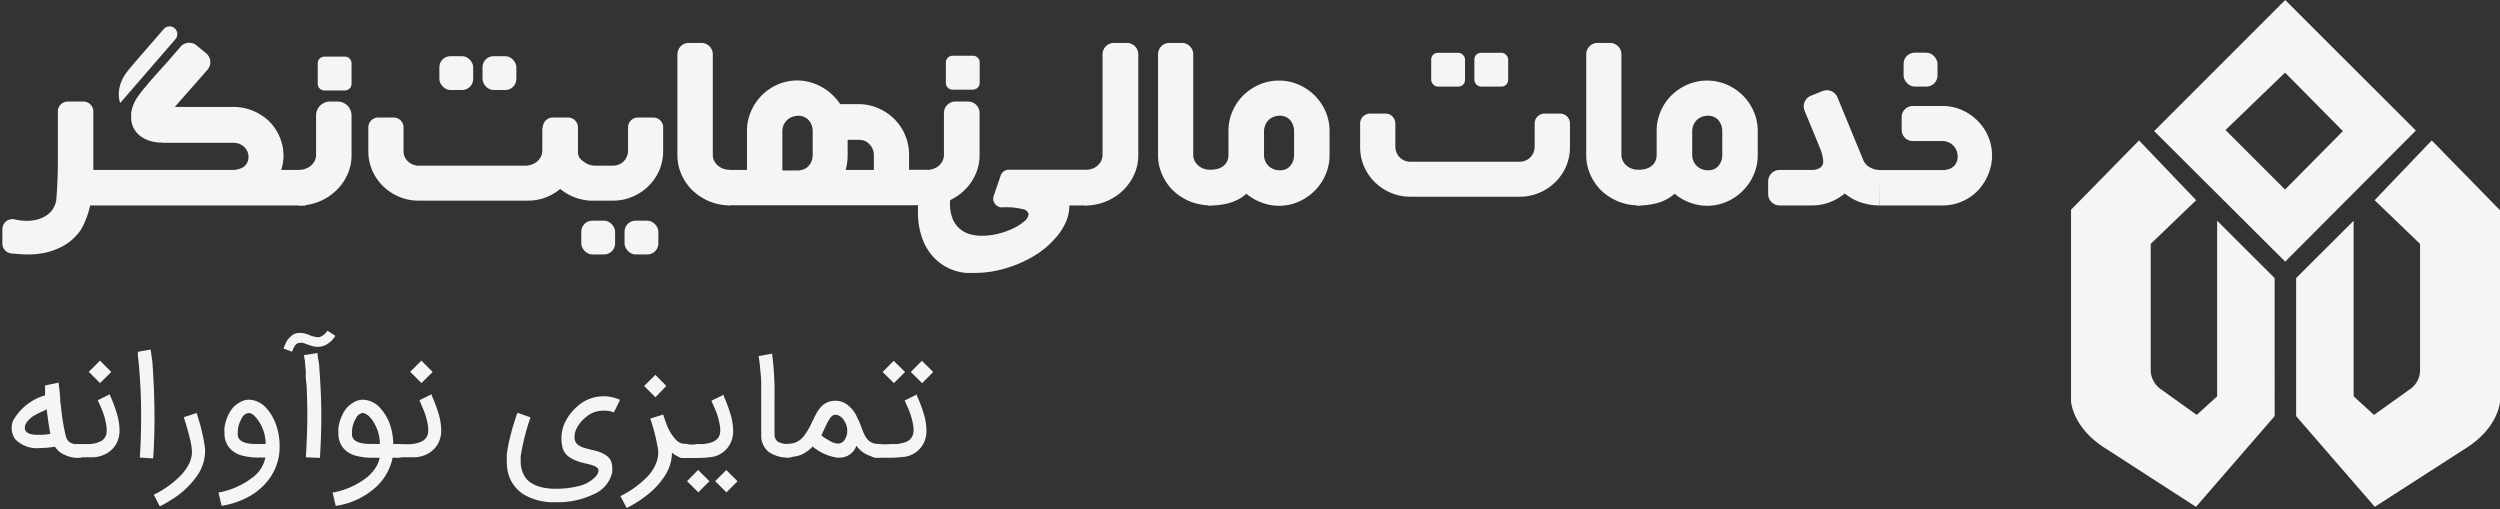 <svg id="Layer_1" data-name="Layer 1" xmlns="http://www.w3.org/2000/svg" viewBox="0 0 286.09 58.28"><rect x="0" y="0" width="286.09" height="58.28" fill="#333333" stroke="none"/><defs><style>.cls-1{fill:#f5f5f5;}.cls-2{fill:#f5f5f5;}</style></defs><title>nn- tamayozi noavaraneh-11</title><path class="cls-1" d="M124.38,23.51h-2a4.91,4.91,0,0,1-.48,2.06,7.26,7.26,0,0,1-1.27,1.84A10.08,10.08,0,0,1,118.79,29a14,14,0,0,1-2.25,1.19,13.67,13.67,0,0,1-2.45.77,11.88,11.88,0,0,1-2.46.27q-0.59,0-1.06,0a5.81,5.81,0,0,1-2.45-.77,5.91,5.91,0,0,1-1.73-1.56,6.66,6.66,0,0,1-1-2.09,8.25,8.25,0,0,1-.34-2.36c0-.24,0-0.49,0-0.74h0a1.28,1.28,0,0,1,.81-1.09l3.06-1.2q-0.11.67-.16,1.14a6.9,6.9,0,0,0-.05.78A4.64,4.64,0,0,0,109,25a3,3,0,0,0,.81,1.16,3,3,0,0,0,1.16.63,5,5,0,0,0,1.38.19,7.71,7.71,0,0,0,1.91-.24,8.89,8.89,0,0,0,1.72-.62,5.42,5.42,0,0,0,1.25-.81,1.19,1.19,0,0,0,.48-0.81,0.78,0.78,0,0,0-.69-0.57,7.68,7.68,0,0,0-2.3-.2h0a1,1,0,0,1-1-1.33l0.79-2.3a1,1,0,0,1,1-.68h8.88v4.06Z"/><path class="cls-1" d="M128.95,4.91a1.31,1.31,0,0,1,1.31,1.31V17.75a5.3,5.3,0,0,1-.48,2.25,6,6,0,0,1-1.31,1.83,6.23,6.23,0,0,1-4.28,1.69V19.45a2.36,2.36,0,0,0,.73-0.12,1.91,1.91,0,0,0,.63-0.34,1.79,1.79,0,0,0,.45-0.55,1.59,1.59,0,0,0,.17-0.75V6.22a1.31,1.31,0,0,1,1.31-1.31h1.45Z"/><path class="cls-1" d="M133.79,4.91h1.45a1.31,1.31,0,0,1,1.31,1.31V17.68a1.59,1.59,0,0,0,.17.75,1.79,1.79,0,0,0,.45.55,1.91,1.91,0,0,0,.63.34,2.36,2.36,0,0,0,.73.12v4.06a6.12,6.12,0,0,1-2.35-.45,6.25,6.25,0,0,1-1.93-1.24A5.79,5.79,0,0,1,133,20a5.36,5.36,0,0,1-.48-2.25V6.22A1.31,1.31,0,0,1,133.79,4.91Z"/><path class="cls-1" d="M138.26,19.43a4,4,0,0,0,.92-0.07,2,2,0,0,0,.73-0.3,1.5,1.5,0,0,0,.49-0.55,1.73,1.73,0,0,0,.18-0.82V15a5.62,5.62,0,0,1,.45-2.24,5.76,5.76,0,0,1,1.24-1.84,6,6,0,0,1,1.84-1.24,5.71,5.71,0,0,1,4.49,0,6,6,0,0,1,1.84,1.24,5.86,5.86,0,0,1,1.25,1.84,5.55,5.55,0,0,1,.46,2.24v2.75a5.55,5.55,0,0,1-.46,2.24,5.91,5.91,0,0,1-3.1,3.1,5.55,5.55,0,0,1-2.24.46,5.62,5.62,0,0,1-2-.38,5.9,5.9,0,0,1-1.72-1,4.4,4.4,0,0,1-.95.66,5.6,5.6,0,0,1-1,.4,7.38,7.38,0,0,1-1.13.22q-0.59.07-1.25,0.09V19.43Zm6.39-1.74a1.77,1.77,0,0,0,.53,1.31,1.68,1.68,0,0,0,.55.35,1.71,1.71,0,0,0,.64.13,1.56,1.56,0,0,0,.64-0.07,1.4,1.4,0,0,0,.55-0.33,1.75,1.75,0,0,0,.38-0.57,2,2,0,0,0,.15-0.81V15.06a2.09,2.09,0,0,0-.15-0.82,1.73,1.73,0,0,0-.38-0.58,1.4,1.4,0,0,0-.55-0.33,1.78,1.78,0,0,0-.64-0.09,2,2,0,0,0-.64.14,1.68,1.68,0,0,0-.55.35,1.76,1.76,0,0,0-.38.56,1.85,1.85,0,0,0-.15.76V17.7Z"/><path class="cls-1" d="M182.79,4.91h1.45a1.31,1.31,0,0,1,1.31,1.31V17.68a1.59,1.59,0,0,0,.17.75,1.79,1.79,0,0,0,.45.55,1.91,1.91,0,0,0,.63.34,2.36,2.36,0,0,0,.73.12v4.06a6.12,6.12,0,0,1-2.35-.45,6.25,6.25,0,0,1-1.93-1.24A5.79,5.79,0,0,1,182,20a5.36,5.36,0,0,1-.48-2.25V6.22A1.31,1.31,0,0,1,182.79,4.91Z"/><path class="cls-1" d="M178.52,13h-1.77a1.13,1.13,0,0,0-1.13,1.13v2.62a1.8,1.8,0,0,1-.15.75,1.72,1.72,0,0,1-.39.55,1.65,1.65,0,0,1-.55.34,1.8,1.8,0,0,1-.64.12H161.41a1.8,1.8,0,0,1-.64-0.12,1.65,1.65,0,0,1-.55-0.34,1.72,1.72,0,0,1-.39-0.55,1.8,1.8,0,0,1-.15-0.75V14.18A1.13,1.13,0,0,0,158.55,13h-1.77a1.13,1.13,0,0,0-1.13,1.13v2.69a5.58,5.58,0,0,0,.45,2.24,5.75,5.75,0,0,0,3.06,3,5.59,5.59,0,0,0,2.23.45h12.53a5.59,5.59,0,0,0,2.23-.45,5.75,5.75,0,0,0,3.06-3,5.58,5.58,0,0,0,.45-2.24V14.18A1.13,1.13,0,0,0,178.52,13Z"/><rect class="cls-1" x="168.72" y="6.04" width="3.87" height="3.87" rx="0.76" ry="0.76"/><rect class="cls-1" x="163.78" y="6.04" width="3.87" height="3.87" rx="0.76" ry="0.76"/><path class="cls-1" d="M187.26,19.43a4,4,0,0,0,.92-0.07,2,2,0,0,0,.73-0.3,1.5,1.5,0,0,0,.49-0.55,1.73,1.73,0,0,0,.18-0.82V15a5.62,5.62,0,0,1,.45-2.24,5.76,5.76,0,0,1,1.24-1.84,6,6,0,0,1,1.84-1.24,5.71,5.71,0,0,1,4.49,0,6,6,0,0,1,1.84,1.24,5.86,5.86,0,0,1,1.25,1.84,5.55,5.55,0,0,1,.46,2.24v2.75a5.55,5.55,0,0,1-.46,2.24,5.91,5.91,0,0,1-3.1,3.1,5.55,5.55,0,0,1-2.24.46,5.62,5.62,0,0,1-2-.38,5.9,5.9,0,0,1-1.72-1,4.4,4.4,0,0,1-.95.66,5.6,5.6,0,0,1-1,.4,7.38,7.38,0,0,1-1.13.22q-0.59.07-1.25,0.09V19.43Zm6.39-1.74a1.77,1.77,0,0,0,.53,1.31,1.68,1.68,0,0,0,.55.35,1.71,1.71,0,0,0,.64.13,1.56,1.56,0,0,0,.64-0.07,1.4,1.4,0,0,0,.55-0.33,1.75,1.75,0,0,0,.38-0.57,2,2,0,0,0,.15-0.81V15.06a2.09,2.09,0,0,0-.15-0.82,1.73,1.73,0,0,0-.38-0.58,1.4,1.4,0,0,0-.55-0.33,1.78,1.78,0,0,0-.64-0.09,2,2,0,0,0-.64.14,1.68,1.68,0,0,0-.55.35,1.76,1.76,0,0,0-.38.56,1.85,1.85,0,0,0-.15.76V17.7Z"/><path class="cls-1" d="M208.55,10.43a1.31,1.31,0,0,1,1.72.71l3,7.28a1.74,1.74,0,0,0,.75.75,2.25,2.25,0,0,0,1.09.28v4.06a6.58,6.58,0,0,1-2.22-.37,5.6,5.6,0,0,1-1.78-1,6,6,0,0,1-1.72,1,5.56,5.56,0,0,1-2,.37h-3.74a1.31,1.31,0,0,1-1.31-1.31V20.76a1.31,1.31,0,0,1,1.31-1.31h3.66a1.83,1.83,0,0,0,.95-0.23,0.86,0.86,0,0,0,.38-0.81,4.64,4.64,0,0,0-.39-1.5v0q-0.53-1.33-1.12-2.74l-0.62-1.5a1.31,1.31,0,0,1,.71-1.71Z"/><path class="cls-1" d="M215.1,23.51h7.18a5.44,5.44,0,0,0,2.21-.44,5.75,5.75,0,0,0,1.81-1.22A5.91,5.91,0,0,0,227.51,20a5.58,5.58,0,0,0,0-4.41,5.79,5.79,0,0,0-3-3,5.45,5.45,0,0,0-2.21-.46h-3.41a1.27,1.27,0,0,0-1.27,1.27v1.47a1.27,1.27,0,0,0,1.26,1.27h3.36a1.82,1.82,0,0,1,.75.15,1.73,1.73,0,0,1,.55.38,1.65,1.65,0,0,1,.35.54,1.94,1.94,0,0,1,.14.63,1.6,1.6,0,0,1-.09.62,1.52,1.52,0,0,1-.32.53,1.56,1.56,0,0,1-.56.35,2.08,2.08,0,0,1-.81.12H215"/><rect class="cls-1" x="217.84" y="6.03" width="3.88" height="3.88" rx="1.27" ry="1.27"/><path class="cls-1" d="M10.68,17.89q0,0.41,0,.73c0,0.22,0,.49,0,0.83h2.25v4.06H10.31A8.47,8.47,0,0,1,9.87,25a9.05,9.05,0,0,1-.61,1.29,6.27,6.27,0,0,1-1,1.13,6.1,6.1,0,0,1-1.36.9,7.75,7.75,0,0,1-1.69.59,9,9,0,0,1-2,.21q-0.64,0-1.36-.07L1.27,29a1.14,1.14,0,0,1-1-1.13V26.22a1.15,1.15,0,0,1,1.43-1.11h0a6,6,0,0,0,1.34.16,4.93,4.93,0,0,0,1.15-.13,3.5,3.5,0,0,0,1-.41A2.54,2.54,0,0,0,6,24a2.87,2.87,0,0,0,.44-1.09v0q0.08-1,.13-2.11t0.05-2.31V17.93q0-.3,0-0.61V12.76a1.14,1.14,0,0,1,1.14-1.14H9.54a1.14,1.14,0,0,1,1.14,1.14v5.13Z"/><path class="cls-1" d="M18.61,16.32a4.56,4.56,0,0,1-1.36-.17,3.52,3.52,0,0,1-1.15-.55,2.77,2.77,0,0,1-.79-0.91,2.58,2.58,0,0,1-.3-1.25V13.2a2.2,2.2,0,0,1,0-.27,4.37,4.37,0,0,1,.65-1.71,13.23,13.23,0,0,1,1.1-1.41l0,0,0.09-.12,0.09-.12,1.12-1.27L19.23,7l1.17-1.35,0.26-.3a1.31,1.31,0,0,1,1.85-.14L23.6,6.11A1.31,1.31,0,0,1,23.73,8L20,12.24h6.68A5.74,5.74,0,0,1,29,12.7a5.93,5.93,0,0,1,1.83,1.21A5.53,5.53,0,0,1,32,15.67a5.39,5.39,0,0,1,.38,2.95,7,7,0,0,1-.19.83H35v4.06H12.89V19.45H26.61a2.26,2.26,0,0,0,.79-0.13A1.59,1.59,0,0,0,28,19a1.37,1.37,0,0,0,.33-0.48,1.53,1.53,0,0,0,.11-0.57,1.57,1.57,0,0,0-.46-1.1,1.75,1.75,0,0,0-.55-0.37,1.93,1.93,0,0,0-.77-0.14h-8Zm-4.86-4.53a3.29,3.29,0,0,1-.13-1.44,4.15,4.15,0,0,1,.26-1,4.58,4.58,0,0,1,.44-0.82,8.26,8.26,0,0,1,.57-0.75l0.64-.76,3.23-3.72A0.88,0.88,0,0,1,20,3.25h0a0.88,0.88,0,0,1,.08,1.23Z"/><path class="cls-1" d="M38.63,11.62a1.6,1.6,0,0,1,1.6,1.6v4.53A5.36,5.36,0,0,1,39.75,20a5.79,5.79,0,0,1-1.31,1.83,6.25,6.25,0,0,1-1.93,1.24,6.08,6.08,0,0,1-2.34.45V19.45a2.28,2.28,0,0,0,.73-0.12A1.93,1.93,0,0,0,35.53,19,1.79,1.79,0,0,0,36,18.43a1.59,1.59,0,0,0,.17-0.75V13.22a1.6,1.6,0,0,1,1.6-1.6h0.88Zm0.84-1.27H37.12a0.76,0.76,0,0,1-.76-0.76V7.24a0.76,0.76,0,0,1,.76-0.76h2.35a0.76,0.76,0,0,1,.76.76V9.59A0.76,0.76,0,0,1,39.47,10.35Z"/><path class="cls-1" d="M78.81,4.91h1.45a1.31,1.31,0,0,1,1.31,1.31V17.68a1.59,1.59,0,0,0,.17.75,1.79,1.79,0,0,0,.45.55,1.91,1.91,0,0,0,.63.34,2.36,2.36,0,0,0,.73.12v4.06a6.12,6.12,0,0,1-2.35-.45,6.25,6.25,0,0,1-1.93-1.24A5.79,5.79,0,0,1,78,20a5.36,5.36,0,0,1-.48-2.25V6.22A1.31,1.31,0,0,1,78.81,4.91Z"/><path class="cls-1" d="M83.32,23.51V19.45h2.16q0-1.11,0-2.24t0-2.22a5.55,5.55,0,0,1,.46-2.24A5.85,5.85,0,0,1,89,9.67a5.55,5.55,0,0,1,2.24-.46,5.39,5.39,0,0,1,1.47.2,6,6,0,0,1,2.52,1.42,6.12,6.12,0,0,1,.92,1.09h2.11a5.55,5.55,0,0,1,2.24.46,6,6,0,0,1,1.84,1.24,5.74,5.74,0,0,1,1.24,1.84,5.68,5.68,0,0,1,.45,2.25l0,1.72h2.19v4.06H83.32Zm6.19-4h1.74a2,2,0,0,0,.63-0.1,1.61,1.61,0,0,0,.55-0.32,1.57,1.57,0,0,0,.4-0.55A2,2,0,0,0,93,17.7V15.06a2.09,2.09,0,0,0-.15-0.82,1.59,1.59,0,0,0-.39-0.57,1.61,1.61,0,0,0-.55-0.33,1.64,1.64,0,0,0-.63-0.09,2,2,0,0,0-.65.14,1.76,1.76,0,0,0-.56.35,1.69,1.69,0,0,0-.39.56,1.85,1.85,0,0,0-.15.76v4.42ZM97,16v1.75a6,6,0,0,1-.23,1.7H100V17.73a1.73,1.73,0,0,0-.48-1.2A1.79,1.79,0,0,0,99,16.14,1.85,1.85,0,0,0,98.21,16H97Z"/><path class="cls-1" d="M110.79,11.62a1.31,1.31,0,0,1,1.31,1.31v4.81a5.36,5.36,0,0,1-.48,2.25,5.79,5.79,0,0,1-1.31,1.83,6.25,6.25,0,0,1-1.93,1.24,6.08,6.08,0,0,1-2.34.45V19.45a2.28,2.28,0,0,0,.73-0.12,1.93,1.93,0,0,0,.63-0.34,1.79,1.79,0,0,0,.45-0.55,1.59,1.59,0,0,0,.17-0.75V12.93a1.31,1.31,0,0,1,1.31-1.31h1.45Zm0.55-1.36H109a0.76,0.76,0,0,1-.76-0.76V7.14A0.76,0.76,0,0,1,109,6.38h2.35a0.76,0.76,0,0,1,.76.76V9.49A0.76,0.76,0,0,1,111.34,10.25Z"/><rect class="cls-1" x="55.22" y="6.43" width="3.87" height="3.87" rx="1.26" ry="1.26"/><rect class="cls-1" x="50.28" y="6.43" width="3.87" height="3.87" rx="1.26" ry="1.26"/><path class="cls-1" d="M74.74,13.45H73a1.13,1.13,0,0,0-1.13,1.13V17.2a1.8,1.8,0,0,1-.15.75,1.72,1.72,0,0,1-.39.55,1.65,1.65,0,0,1-.55.34,1.8,1.8,0,0,1-.64.12h-2a2.27,2.27,0,0,1-.72-0.12,1.91,1.91,0,0,1-.62-0.34A1.78,1.78,0,0,1,66.28,18a1.49,1.49,0,0,1-.14-0.45c0-.08,0-0.16,0-0.24V14.58A1.13,1.13,0,0,0,65,13.45H63.25a1.13,1.13,0,0,0-1.12,1,1.41,1.41,0,0,0-.07.43V17.2a1.59,1.59,0,0,1-.17.75,1.73,1.73,0,0,1-.45.55,2,2,0,0,1-.63.34,2.22,2.22,0,0,1-.71.12H47.91a1.8,1.8,0,0,1-.64-0.12,1.65,1.65,0,0,1-.55-0.34A1.72,1.72,0,0,1,46.33,18a1.8,1.8,0,0,1-.15-0.75V14.58a1.13,1.13,0,0,0-1.13-1.13H43.28a1.13,1.13,0,0,0-1.13,1.13v2.69a5.58,5.58,0,0,0,.45,2.24,5.75,5.75,0,0,0,3.06,3,5.59,5.59,0,0,0,2.23.45H60.42a5.59,5.59,0,0,0,2.23-.45,5.86,5.86,0,0,0,1.46-.89,5.79,5.79,0,0,0,1.75,1,6.26,6.26,0,0,0,1.63.34v0h2.66a5.59,5.59,0,0,0,2.23-.45,5.75,5.75,0,0,0,3.06-3,5.58,5.58,0,0,0,.45-2.24V14.58A1.13,1.13,0,0,0,74.74,13.45Z"/><rect class="cls-1" x="71.47" y="25.25" width="3.87" height="3.87" rx="1.26" ry="1.26"/><rect class="cls-1" x="66.52" y="25.25" width="3.87" height="3.87" rx="1.26" ry="1.26"/><path class="cls-2" d="M6.29,51.12a10.65,10.65,0,0,1-1.72.15,3.45,3.45,0,0,1-2.82-1,2.23,2.23,0,0,1-.26-2.12,6.17,6.17,0,0,1,3.67-2.91l0-.35,0-.31,0-.21c0-.06,0-0.11,0-0.16a0.69,0.69,0,0,0,0-.1v0l1.54-.32q0.05,0.36.1,0.81t0.09,1q0,0.55.08,0.81a23.11,23.11,0,0,0,.56,3.5,1.22,1.22,0,0,0,.48.72,1.77,1.77,0,0,0,1,.22,0.76,0.76,0,0,1,.55.22,0.78,0.78,0,0,1,0,1.1,0.76,0.76,0,0,1-.55.22,3.5,3.5,0,0,1-1.55-.31A2.46,2.46,0,0,1,6.29,51.12Zm-1-4.27L5.05,47l-0.32.14-0.29.13-0.31.16-0.27.16a1.76,1.76,0,0,0-.28.19L3.35,48a1.52,1.52,0,0,0-.22.23,1.72,1.72,0,0,0-.16.25,1,1,0,0,0-.13.48,0.62,0.62,0,0,0,.17.44,1,1,0,0,0,.46.26,3.3,3.3,0,0,0,.56.1l0.61,0a6.4,6.4,0,0,0,1.12-.11Q5.6,48.87,5.34,46.85Z"/><path class="cls-2" d="M8.8,52.36a0.73,0.73,0,0,1-.55-0.23,0.77,0.77,0,0,1,0-1.08,0.74,0.74,0,0,1,.55-0.23H9.89a3.49,3.49,0,0,0,1.7-.35,1.29,1.29,0,0,0,.61-1.23,2.3,2.3,0,0,0,0-.31,7.8,7.8,0,0,0-.52-2l-0.23-.54-0.26-.59,1.4-.69v0l0,0.06,0,0.08a15.93,15.93,0,0,1,.76,2,6.91,6.91,0,0,1,.33,2,3.15,3.15,0,0,1-.24,1.26,2.9,2.9,0,0,1-1.07,1.28,3.4,3.4,0,0,1-1.74.54l-0.76,0H8.8Zm3.93-9.8-1.28,1.28-1.29-1.29,1.28-1.28Z"/><path class="cls-2" d="M16,52.36q0.15-2.24.15-4.68a61.72,61.72,0,0,0-.37-7q0-.41,0-0.42L17.25,40q0,0.11.11,0.85t0.11,1.06q0.21,3.07.21,5.92,0,2.35-.15,4.63Z"/><path class="cls-2" d="M22.5,47.26q0.27,0.86.41,1.36t0.31,1.28a14.24,14.24,0,0,1,.25,1.51s0,0.13,0,.24a5,5,0,0,1-.76,2.56,9.73,9.73,0,0,1-3.13,3,11.11,11.11,0,0,1-1.3.73L17.6,56.61a11,11,0,0,0,3-2.12,5.66,5.66,0,0,0,1-1.35,3.21,3.21,0,0,0,.37-1.48,7.36,7.36,0,0,0-.23-1.41q-0.27-1.17-.71-2.51Z"/><path class="cls-2" d="M25,56.36a8.91,8.91,0,0,0,3.81-1.65,3.78,3.78,0,0,0,1.56-2.35H29.62a6.89,6.89,0,0,1-2.07-.27,2.74,2.74,0,0,1-1.34-.89,2.6,2.6,0,0,1-.52-1.67,4,4,0,0,1,0-.6,5,5,0,0,1,.62-1.79A3,3,0,0,1,27.51,46a2,2,0,0,1,1-.26,2.77,2.77,0,0,1,2,1,5.54,5.54,0,0,1,1.09,1.89,7.32,7.32,0,0,1,.4,2.46,6.19,6.19,0,0,1-1.19,3.71,7.08,7.08,0,0,1-2.28,2,9.31,9.31,0,0,1-3.17,1.08Zm3.46-9.1a1,1,0,0,0-.8.63,3,3,0,0,0-.45,1.59,2.35,2.35,0,0,0,0,.33q0.12,1,2.11,1,0.41,0,1.08,0a4.71,4.71,0,0,0-1.08-3l-0.17-.17A1,1,0,0,0,28.49,47.26Z"/><path class="cls-2" d="M32.44,39.88l0.13-.31c0.11-.26.18-0.43,0.23-0.51a2.59,2.59,0,0,1,.62-0.68,1.31,1.31,0,0,1,.82-0.28H34.4a2.89,2.89,0,0,1,1,.24,3.14,3.14,0,0,0,1,.25h0a0.85,0.85,0,0,0,.46-0.15,1.66,1.66,0,0,0,.34-0.26l0.28-.33,0.9,0.58-0.08.12a3,3,0,0,1-.82.81,2,2,0,0,1-1.12.33,2.29,2.29,0,0,1-.58-0.08,6.35,6.35,0,0,1-.64-0.21l-0.5-.17a1.12,1.12,0,0,0-.27,0,0.72,0.72,0,0,0-.35.08,0.75,0.75,0,0,0-.27.26,2.37,2.37,0,0,0-.18.31q-0.06.14-.15,0.37ZM35,52.33q0.16-2.59.17-4.78,0-1.28-.06-2.77,0-.51-0.07-1.05T35,42.55l-0.09-1c0-.08,0-0.25-0.06-0.49s-0.05-.39-0.05-0.42l1.54-.24c0,0.05,0,.33.1,0.83s0.09,0.84.11,1q0.22,3,.22,5.33t-0.16,4.84Z"/><path class="cls-2" d="M46.42,51.6a0.72,0.72,0,0,1-.23.55,0.78,0.78,0,0,1-.56.22H44.93a6.25,6.25,0,0,1-2.35,3.74,8.63,8.63,0,0,1-4.16,1.78l-0.36-1.52a8.91,8.91,0,0,0,3.81-1.65,4.82,4.82,0,0,0,1.08-1.15,2.92,2.92,0,0,0,.49-1.19H42.64a6.87,6.87,0,0,1-2.06-.27,2.75,2.75,0,0,1-1.34-.89,2.56,2.56,0,0,1-.51-1.64,4.48,4.48,0,0,1,0-.63,5,5,0,0,1,.61-1.79A3,3,0,0,1,40.55,46a2,2,0,0,1,1-.26,2.77,2.77,0,0,1,2,1,5.39,5.39,0,0,1,1.06,1.79A7,7,0,0,1,45,50.82h0.59a0.77,0.77,0,0,1,.57.22A0.75,0.75,0,0,1,46.42,51.6Zm-4.9-4.34a1,1,0,0,0-.79.63,3,3,0,0,0-.45,1.6,2.23,2.23,0,0,0,0,.31q0.12,1,2.11,1,0.41,0,1.08,0a4.75,4.75,0,0,0-1.08-3l-0.24-.24a1.27,1.27,0,0,0-.27-0.17A0.84,0.84,0,0,0,41.52,47.26Z"/><path class="cls-2" d="M45.58,52.36A0.73,0.73,0,0,1,45,52.14a0.77,0.77,0,0,1,0-1.08,0.74,0.74,0,0,1,.55-0.23h1.08a3.49,3.49,0,0,0,1.7-.35A1.29,1.29,0,0,0,49,49.25a2.3,2.3,0,0,0,0-.31,7.8,7.8,0,0,0-.52-2l-0.23-.54L48,45.8l1.4-.69v0l0,0.06,0,0.08a15.93,15.93,0,0,1,.76,2,6.91,6.91,0,0,1,.33,2,3.15,3.15,0,0,1-.24,1.26,2.9,2.9,0,0,1-1.07,1.28,3.4,3.4,0,0,1-1.74.54l-0.76,0H45.58Zm3.93-9.8-1.28,1.28-1.29-1.29,1.28-1.28Z"/><path class="cls-2" d="M64.25,50.17a4.26,4.26,0,0,1,.49-2A5.54,5.54,0,0,1,66,46.57a4.42,4.42,0,0,1,2.95-1.22,4.49,4.49,0,0,1,2,.41L70.25,47.2l-0.15-.06A2.87,2.87,0,0,0,69,47a2.94,2.94,0,0,0-1.92.71A4.05,4.05,0,0,0,66,49a2.24,2.24,0,0,0-.25,1,1.05,1.05,0,0,0,.42.93,2.36,2.36,0,0,0,.59.29q0.34,0.11.84,0.23l0.71,0.18a4.71,4.71,0,0,1,.68.26,2.55,2.55,0,0,1,.55.36,1.4,1.4,0,0,1,.39.54,1.9,1.9,0,0,1,.13.74,3.38,3.38,0,0,1,0,.53,3.6,3.6,0,0,1-2.15,2.51,9.48,9.48,0,0,1-4.34.9A6.67,6.67,0,0,1,60,56.62a4.08,4.08,0,0,1-1.86-2.51A5.28,5.28,0,0,1,58,52.77,7.1,7.1,0,0,1,58,52a15.25,15.25,0,0,1,.31-1.72q0.22-.91.4-1.51t0.5-1.54l1.5,0.53a26.31,26.31,0,0,0-1.12,4.43,5.18,5.18,0,0,0,0,.61,3.2,3.2,0,0,0,.3,1.43,2.41,2.41,0,0,0,.84,1,4,4,0,0,0,1.25.53,6.69,6.69,0,0,0,1.59.17,10.33,10.33,0,0,0,2.7-.32,3.8,3.8,0,0,0,1.82-1,1.22,1.22,0,0,0,.4-0.77,0.39,0.39,0,0,0-.14-0.31,1.51,1.51,0,0,0-.45-0.25,5.6,5.6,0,0,0-.71-0.2l-0.57-.14a5.74,5.74,0,0,1-.78-0.26,4.37,4.37,0,0,1-.67-0.36,1.9,1.9,0,0,1-.55-0.54A2,2,0,0,1,64.33,51,4,4,0,0,1,64.25,50.17Z"/><path class="cls-2" d="M78.46,52.36a2.11,2.11,0,0,1-1.56-.57v0a5,5,0,0,1-.76,2.57,8.63,8.63,0,0,1-1.92,2.15,12.62,12.62,0,0,1-2.51,1.62L71,56.77a11.29,11.29,0,0,0,3.09-2.23,4.67,4.67,0,0,0,1.13-1.94,2.76,2.76,0,0,0,.1-0.77c0-.06,0-0.16,0-0.3a21.1,21.1,0,0,0-.91-3.63l1.48-.46q0.29,0.9.55,1.51A5,5,0,0,0,77.08,50a2.49,2.49,0,0,0,.59.59,1.35,1.35,0,0,0,.76.2h0A0.75,0.75,0,0,1,79,51a0.76,0.76,0,0,1,.22.55,0.73,0.73,0,0,1-.22.55,0.77,0.77,0,0,1-.55.22h0Zm-2.21-8.19L75,45.46l-1.29-1.29L75,42.89Z"/><path class="cls-2" d="M79.63,50.82q0.46,0,.81,0a5,5,0,0,0,.74-0.13,2.08,2.08,0,0,0,.64-0.26A1.28,1.28,0,0,0,82.25,50a1.36,1.36,0,0,0,.17-0.68,2.46,2.46,0,0,0,0-.33,7.76,7.76,0,0,0-.52-2l-0.23-.54-0.26-.59,1.4-.69v0l0,0.06,0,0.08a16.08,16.08,0,0,1,.76,2,6.91,6.91,0,0,1,.33,2,3.17,3.17,0,0,1-.24,1.26,2.89,2.89,0,0,1-2.52,1.76,11.87,11.87,0,0,1-1.34.08h-1.7a0.75,0.75,0,0,1-.55-0.22,0.79,0.79,0,0,1,0-1.1,0.75,0.75,0,0,1,.55-0.22h1.47Zm1.55,4.25-1.27,1.27-1.29-1.28,1.27-1.28Zm3.22,0-1.27,1.28-1.29-1.29,1.27-1.27Z"/><path class="cls-2" d="M88.65,49.62a1,1,0,0,0,.37.93,2.33,2.33,0,0,0,1.21.26H90.3a0.77,0.77,0,0,1,.78.78,0.74,0.74,0,0,1-.23.55,0.76,0.76,0,0,1-.55.22,3.82,3.82,0,0,1-2.3-.62,2.35,2.35,0,0,1-.89-1.91q0-.17,0-0.46V49.23c0-.08,0-0.24,0-0.47s0-.43,0-0.57,0-.26,0-0.51,0-.44,0-0.58q0-.85,0-1.31V45.65q0-1.13,0-1.76T87,42.33a13.78,13.78,0,0,0-.19-1.58l1.54-.28a33.1,33.1,0,0,1,.28,5.12q0,0.46,0,1.33V49c0,0.06,0,.1,0,0.14s0,0.06,0,.06v0.14s0,0.07,0,.12S88.65,49.6,88.65,49.62Z"/><path class="cls-2" d="M90.26,52.36a0.75,0.75,0,0,1-.54-0.22,0.71,0.71,0,0,1-.23-0.53A0.77,0.77,0,0,1,89.71,51a0.74,0.74,0,0,1,.55-0.22h0a2.18,2.18,0,0,0,1.64-.77,7.31,7.31,0,0,0,1-1.66l0.16-.33,0.18-.36,0.17-.32q0.1-.19.2-0.34l0.2-.27a2.18,2.18,0,0,1,1.73-.87,2.27,2.27,0,0,1,1.1.25,3.23,3.23,0,0,1,.86.71l0.21,0.27a3.22,3.22,0,0,1,.21.33l0.16,0.31c0,0.08.1,0.2,0.17,0.36l0.14,0.33,0.15,0.38,0.13,0.35c0.08,0.2.15,0.37,0.21,0.5a3.15,3.15,0,0,0,.25.44,1.67,1.67,0,0,0,.34.38,1.57,1.57,0,0,0,.45.24,1.81,1.81,0,0,0,.6.09,0.78,0.78,0,0,1,.79.79,0.71,0.71,0,0,1-.23.53,0.78,0.78,0,0,1-.55.22A3.17,3.17,0,0,1,98,51a2,2,0,0,1-1.9,1.37l-0.3,0A5.7,5.7,0,0,1,93,51.1l0,0,0,0a4.63,4.63,0,0,1-1.15.87,3.46,3.46,0,0,1-1.47.31h-0.1Zm5.61-1.6a0.9,0.9,0,0,0,.8-0.45,1.86,1.86,0,0,0,.29-1,2.08,2.08,0,0,0-.26-1A1.62,1.62,0,0,0,96,47.56a0.94,0.94,0,0,0-.42-0.09,0.55,0.55,0,0,0-.35.13,1.1,1.1,0,0,0-.24.24l-0.2.33q-0.13.22-.41,0.82T94,49.83a7.59,7.59,0,0,0,1.19.75A1.73,1.73,0,0,0,95.87,50.76Z"/><path class="cls-2" d="M101.76,50.82c0.3,0,.57,0,0.81,0a4.94,4.94,0,0,0,.74-0.13,2.08,2.08,0,0,0,.64-0.26,1.29,1.29,0,0,0,.42-0.46,1.36,1.36,0,0,0,.17-0.68,2.46,2.46,0,0,0,0-.33,7.84,7.84,0,0,0-.52-2l-0.23-.54-0.26-.59,1.4-.69v0l0,0.06,0,0.08a15.93,15.93,0,0,1,.76,2,6.94,6.94,0,0,1,.33,2,3.15,3.15,0,0,1-.24,1.26,2.89,2.89,0,0,1-2.52,1.76,11.86,11.86,0,0,1-1.33.08h-1.7a0.75,0.75,0,0,1-.55-0.22,0.79,0.79,0,0,1,0-1.1,0.75,0.75,0,0,1,.55-0.22h1.47Zm1.81-8.25-1.27,1.27L101,42.57l1.27-1.28Zm3.22,0-1.27,1.28-1.29-1.29,1.27-1.27Z"/><path class="cls-2" d="M261.51,0l-15,15,15,14.94,14.95-15Zm-6.83,14.88,6.81-6.57L268.11,15l-6.62,6.69Z"/><path class="cls-2" d="M244.78,16.07L237,24V45.9s0.12,3,3.91,5.39L251.3,58l9-10.38V31.82l-6.58-6.56V45.35l-2.33,2.13-4-2.86a2.74,2.74,0,0,1-1.27-2.09V27.91l5.2-5-6.52-6.82h0Z"/><path class="cls-2" d="M278.28,16.07l7.82,8V45.9s-0.12,3-3.91,5.39L271.76,58l-9-10.38V31.82l6.58-6.56V45.35l2.33,2.13,4-2.86a2.69,2.69,0,0,0,1.27-2.09V27.91l-5.2-5,6.52-6.82h0Z"/></svg>